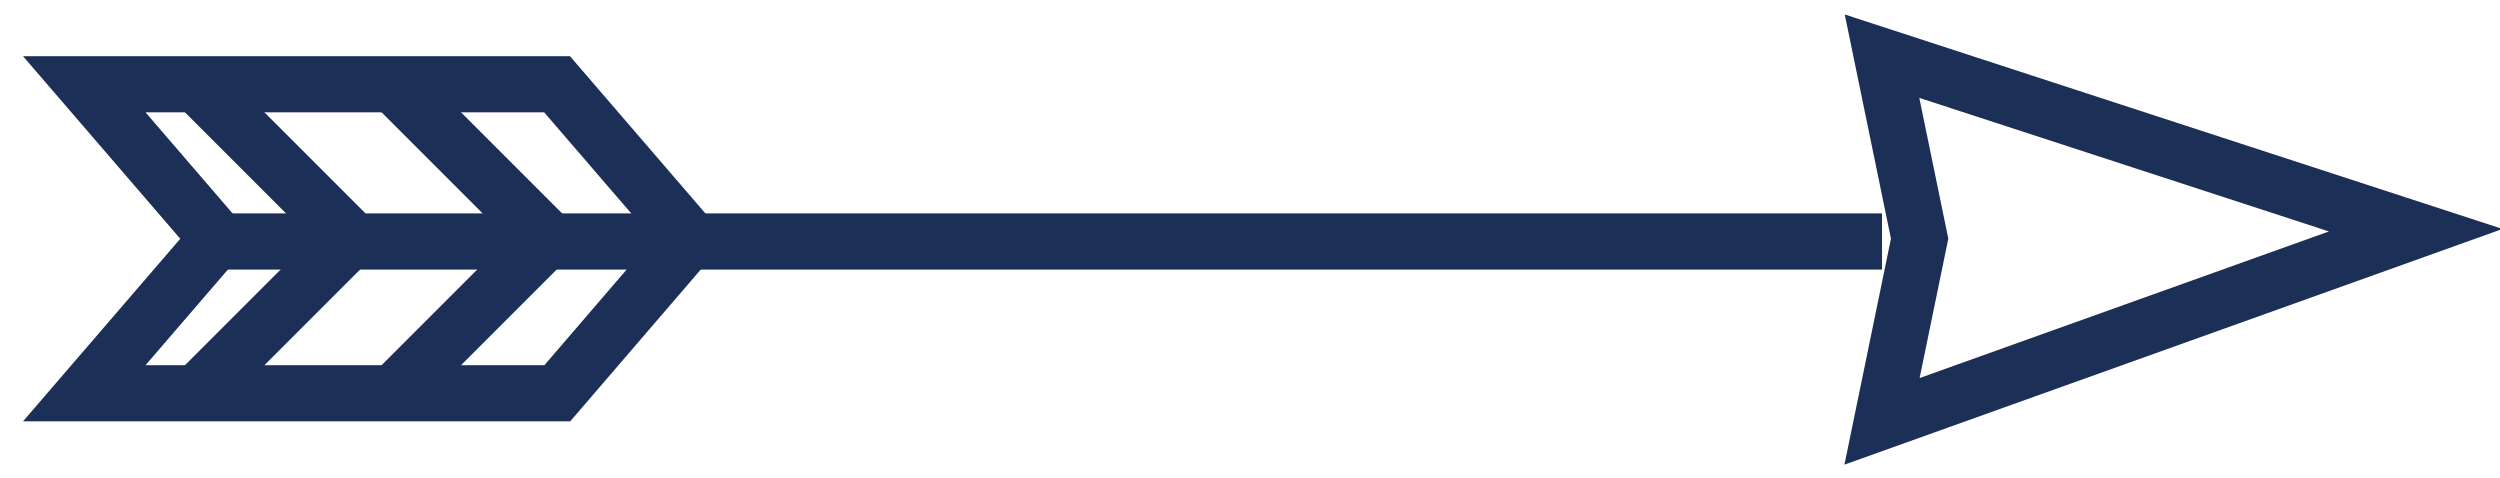 <?xml version="1.0" encoding="UTF-8"?>
<svg width="89px" height="17px" viewBox="0 0 89 17" version="1.1" xmlns="http://www.w3.org/2000/svg" xmlns:xlink="http://www.w3.org/1999/xlink">
    <!-- Generator: Sketch 61.2 (89653) - https://sketch.com -->
    <title>Group 12 Copy 11</title>
    <desc>Created with Sketch.</desc>
    <g id="7.-設施環境-⚪️" stroke="none" stroke-width="1" fill="none" fill-rule="evenodd">
        <g id="設施環境" transform="translate(-814, -1435)" stroke="#1C2F57" stroke-width="2">
            <g id="Group-12-Copy-11" transform="translate(817, 1437)">
                <line x1="4" y1="1" x2="10" y2="7" id="Stroke-1"></line>
                <line x1="11" y1="1" x2="17" y2="7" id="Stroke-2"></line>
                <polyline id="Stroke-3" points="22 7 16.832 1 0 1 5.168 7"></polyline>
                <line x1="4" y1="12" x2="10" y2="6" id="Stroke-5"></line>
                <line x1="11" y1="12" x2="17" y2="6" id="Stroke-6"></line>
                <polyline id="Stroke-7" points="22 6 16.84 12 0 12 5.168 6"></polyline>
                <line x1="4" y1="6.597" x2="64" y2="6.597" id="Stroke-9"></line>
                <polygon id="Stroke-10" points="64 13 65.339 6.497 64 0 83 6.195"></polygon>
            </g>
        </g>
    </g>
</svg>